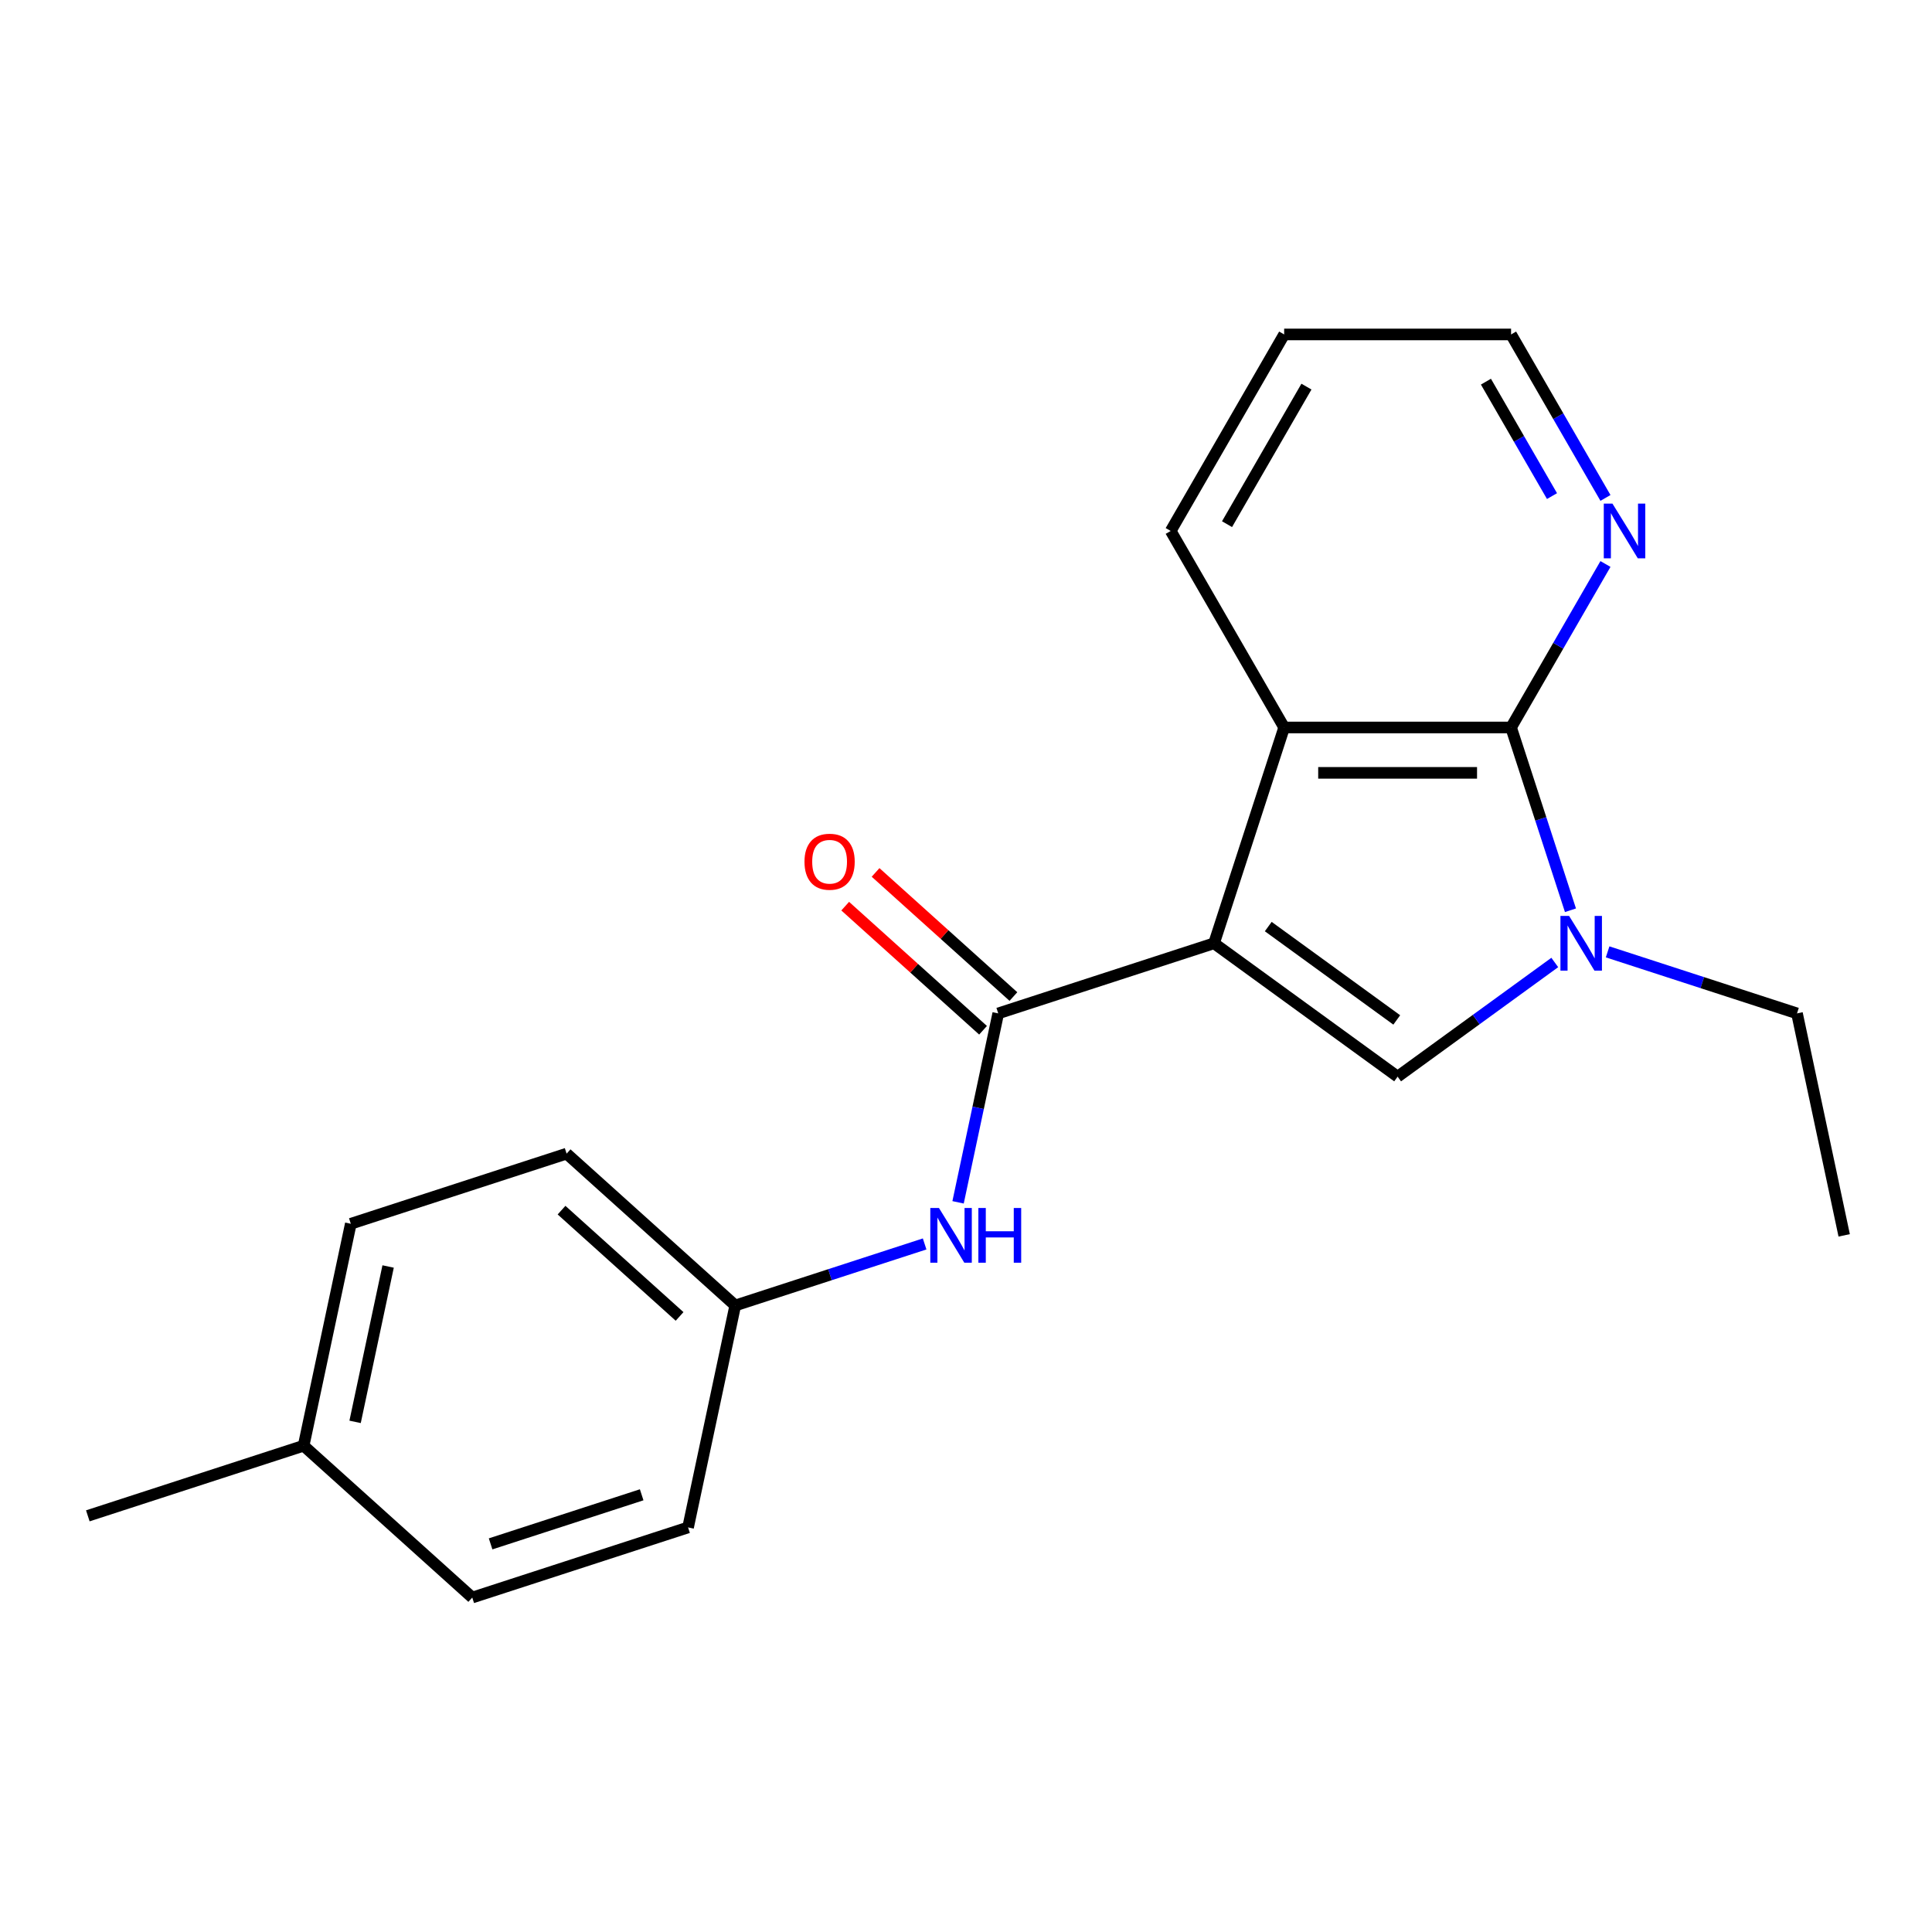 <?xml version='1.0' encoding='iso-8859-1'?>
<svg version='1.1' baseProfile='full'
              xmlns='http://www.w3.org/2000/svg'
                      xmlns:rdkit='http://www.rdkit.org/xml'
                      xmlns:xlink='http://www.w3.org/1999/xlink'
                  xml:space='preserve'
width='1000px' height='1000px' viewBox='0 0 1000 1000'>
<!-- END OF HEADER -->
<rect style='opacity:1.0;fill:#FFFFFF;stroke:none' width='1000' height='1000' x='0' y='0'> </rect>
<path class='bond-0' d='M 628.385,488.241 L 723.404,557.277' style='fill:none;fill-rule:evenodd;stroke:#000000;stroke-width:6px;stroke-linecap:butt;stroke-linejoin:miter;stroke-opacity:1' />
<path class='bond-0' d='M 656.445,479.592 L 722.959,527.917' style='fill:none;fill-rule:evenodd;stroke:#000000;stroke-width:6px;stroke-linecap:butt;stroke-linejoin:miter;stroke-opacity:1' />
<path class='bond-3' d='M 628.385,488.241 L 516.683,524.535' style='fill:none;fill-rule:evenodd;stroke:#000000;stroke-width:6px;stroke-linecap:butt;stroke-linejoin:miter;stroke-opacity:1' />
<path class='bond-4' d='M 628.385,488.241 L 664.679,376.539' style='fill:none;fill-rule:evenodd;stroke:#000000;stroke-width:6px;stroke-linecap:butt;stroke-linejoin:miter;stroke-opacity:1' />
<path class='bond-1' d='M 723.404,557.277 L 764.076,527.727' style='fill:none;fill-rule:evenodd;stroke:#000000;stroke-width:6px;stroke-linecap:butt;stroke-linejoin:miter;stroke-opacity:1' />
<path class='bond-1' d='M 764.076,527.727 L 804.748,498.177' style='fill:none;fill-rule:evenodd;stroke:#0000FF;stroke-width:6px;stroke-linecap:butt;stroke-linejoin:miter;stroke-opacity:1' />
<path class='bond-9' d='M 832.1,492.685 L 881.113,508.61' style='fill:none;fill-rule:evenodd;stroke:#0000FF;stroke-width:6px;stroke-linecap:butt;stroke-linejoin:miter;stroke-opacity:1' />
<path class='bond-9' d='M 881.113,508.61 L 930.126,524.535' style='fill:none;fill-rule:evenodd;stroke:#000000;stroke-width:6px;stroke-linecap:butt;stroke-linejoin:miter;stroke-opacity:1' />
<path class='bond-20' d='M 812.869,471.145 L 797.499,423.842' style='fill:none;fill-rule:evenodd;stroke:#0000FF;stroke-width:6px;stroke-linecap:butt;stroke-linejoin:miter;stroke-opacity:1' />
<path class='bond-20' d='M 797.499,423.842 L 782.13,376.539' style='fill:none;fill-rule:evenodd;stroke:#000000;stroke-width:6px;stroke-linecap:butt;stroke-linejoin:miter;stroke-opacity:1' />
<path class='bond-2' d='M 782.13,376.539 L 664.679,376.539' style='fill:none;fill-rule:evenodd;stroke:#000000;stroke-width:6px;stroke-linecap:butt;stroke-linejoin:miter;stroke-opacity:1' />
<path class='bond-2' d='M 764.512,400.029 L 682.297,400.029' style='fill:none;fill-rule:evenodd;stroke:#000000;stroke-width:6px;stroke-linecap:butt;stroke-linejoin:miter;stroke-opacity:1' />
<path class='bond-6' d='M 782.13,376.539 L 806.557,334.229' style='fill:none;fill-rule:evenodd;stroke:#000000;stroke-width:6px;stroke-linecap:butt;stroke-linejoin:miter;stroke-opacity:1' />
<path class='bond-6' d='M 806.557,334.229 L 830.984,291.92' style='fill:none;fill-rule:evenodd;stroke:#0000FF;stroke-width:6px;stroke-linecap:butt;stroke-linejoin:miter;stroke-opacity:1' />
<path class='bond-5' d='M 516.683,524.535 L 506.29,573.429' style='fill:none;fill-rule:evenodd;stroke:#000000;stroke-width:6px;stroke-linecap:butt;stroke-linejoin:miter;stroke-opacity:1' />
<path class='bond-5' d='M 506.29,573.429 L 495.897,622.323' style='fill:none;fill-rule:evenodd;stroke:#0000FF;stroke-width:6px;stroke-linecap:butt;stroke-linejoin:miter;stroke-opacity:1' />
<path class='bond-7' d='M 524.542,515.807 L 488.868,483.687' style='fill:none;fill-rule:evenodd;stroke:#000000;stroke-width:6px;stroke-linecap:butt;stroke-linejoin:miter;stroke-opacity:1' />
<path class='bond-7' d='M 488.868,483.687 L 453.195,451.566' style='fill:none;fill-rule:evenodd;stroke:#FF0000;stroke-width:6px;stroke-linecap:butt;stroke-linejoin:miter;stroke-opacity:1' />
<path class='bond-7' d='M 508.824,533.263 L 473.15,501.143' style='fill:none;fill-rule:evenodd;stroke:#000000;stroke-width:6px;stroke-linecap:butt;stroke-linejoin:miter;stroke-opacity:1' />
<path class='bond-7' d='M 473.15,501.143 L 437.477,469.023' style='fill:none;fill-rule:evenodd;stroke:#FF0000;stroke-width:6px;stroke-linecap:butt;stroke-linejoin:miter;stroke-opacity:1' />
<path class='bond-11' d='M 664.679,376.539 L 605.954,274.824' style='fill:none;fill-rule:evenodd;stroke:#000000;stroke-width:6px;stroke-linecap:butt;stroke-linejoin:miter;stroke-opacity:1' />
<path class='bond-8' d='M 478.587,643.863 L 429.574,659.788' style='fill:none;fill-rule:evenodd;stroke:#0000FF;stroke-width:6px;stroke-linecap:butt;stroke-linejoin:miter;stroke-opacity:1' />
<path class='bond-8' d='M 429.574,659.788 L 380.561,675.713' style='fill:none;fill-rule:evenodd;stroke:#000000;stroke-width:6px;stroke-linecap:butt;stroke-linejoin:miter;stroke-opacity:1' />
<path class='bond-21' d='M 830.984,257.727 L 806.557,215.418' style='fill:none;fill-rule:evenodd;stroke:#0000FF;stroke-width:6px;stroke-linecap:butt;stroke-linejoin:miter;stroke-opacity:1' />
<path class='bond-21' d='M 806.557,215.418 L 782.13,173.108' style='fill:none;fill-rule:evenodd;stroke:#000000;stroke-width:6px;stroke-linecap:butt;stroke-linejoin:miter;stroke-opacity:1' />
<path class='bond-21' d='M 803.313,256.779 L 786.214,227.163' style='fill:none;fill-rule:evenodd;stroke:#0000FF;stroke-width:6px;stroke-linecap:butt;stroke-linejoin:miter;stroke-opacity:1' />
<path class='bond-21' d='M 786.214,227.163 L 769.115,197.546' style='fill:none;fill-rule:evenodd;stroke:#000000;stroke-width:6px;stroke-linecap:butt;stroke-linejoin:miter;stroke-opacity:1' />
<path class='bond-12' d='M 380.561,675.713 L 356.142,790.597' style='fill:none;fill-rule:evenodd;stroke:#000000;stroke-width:6px;stroke-linecap:butt;stroke-linejoin:miter;stroke-opacity:1' />
<path class='bond-13' d='M 380.561,675.713 L 293.278,597.124' style='fill:none;fill-rule:evenodd;stroke:#000000;stroke-width:6px;stroke-linecap:butt;stroke-linejoin:miter;stroke-opacity:1' />
<path class='bond-13' d='M 351.751,681.382 L 290.653,626.369' style='fill:none;fill-rule:evenodd;stroke:#000000;stroke-width:6px;stroke-linecap:butt;stroke-linejoin:miter;stroke-opacity:1' />
<path class='bond-18' d='M 930.126,524.535 L 954.545,639.419' style='fill:none;fill-rule:evenodd;stroke:#000000;stroke-width:6px;stroke-linecap:butt;stroke-linejoin:miter;stroke-opacity:1' />
<path class='bond-10' d='M 157.157,748.302 L 181.576,633.418' style='fill:none;fill-rule:evenodd;stroke:#000000;stroke-width:6px;stroke-linecap:butt;stroke-linejoin:miter;stroke-opacity:1' />
<path class='bond-10' d='M 183.796,735.953 L 200.89,655.534' style='fill:none;fill-rule:evenodd;stroke:#000000;stroke-width:6px;stroke-linecap:butt;stroke-linejoin:miter;stroke-opacity:1' />
<path class='bond-17' d='M 157.157,748.302 L 45.455,784.596' style='fill:none;fill-rule:evenodd;stroke:#000000;stroke-width:6px;stroke-linecap:butt;stroke-linejoin:miter;stroke-opacity:1' />
<path class='bond-22' d='M 157.157,748.302 L 244.44,826.892' style='fill:none;fill-rule:evenodd;stroke:#000000;stroke-width:6px;stroke-linecap:butt;stroke-linejoin:miter;stroke-opacity:1' />
<path class='bond-19' d='M 605.954,274.824 L 664.679,173.108' style='fill:none;fill-rule:evenodd;stroke:#000000;stroke-width:6px;stroke-linecap:butt;stroke-linejoin:miter;stroke-opacity:1' />
<path class='bond-19' d='M 635.106,271.311 L 676.213,200.111' style='fill:none;fill-rule:evenodd;stroke:#000000;stroke-width:6px;stroke-linecap:butt;stroke-linejoin:miter;stroke-opacity:1' />
<path class='bond-14' d='M 356.142,790.597 L 244.44,826.892' style='fill:none;fill-rule:evenodd;stroke:#000000;stroke-width:6px;stroke-linecap:butt;stroke-linejoin:miter;stroke-opacity:1' />
<path class='bond-14' d='M 332.128,773.701 L 253.936,799.107' style='fill:none;fill-rule:evenodd;stroke:#000000;stroke-width:6px;stroke-linecap:butt;stroke-linejoin:miter;stroke-opacity:1' />
<path class='bond-15' d='M 293.278,597.124 L 181.576,633.418' style='fill:none;fill-rule:evenodd;stroke:#000000;stroke-width:6px;stroke-linecap:butt;stroke-linejoin:miter;stroke-opacity:1' />
<path class='bond-16' d='M 782.13,173.108 L 664.679,173.108' style='fill:none;fill-rule:evenodd;stroke:#000000;stroke-width:6px;stroke-linecap:butt;stroke-linejoin:miter;stroke-opacity:1' />
<path  class='atom-2' d='M 812.164 474.081
L 821.444 489.081
Q 822.364 490.561, 823.844 493.241
Q 825.324 495.921, 825.404 496.081
L 825.404 474.081
L 829.164 474.081
L 829.164 502.401
L 825.284 502.401
L 815.324 486.001
Q 814.164 484.081, 812.924 481.881
Q 811.724 479.681, 811.364 479.001
L 811.364 502.401
L 807.684 502.401
L 807.684 474.081
L 812.164 474.081
' fill='#0000FF'/>
<path  class='atom-6' d='M 486.003 625.259
L 495.283 640.259
Q 496.203 641.739, 497.683 644.419
Q 499.163 647.099, 499.243 647.259
L 499.243 625.259
L 503.003 625.259
L 503.003 653.579
L 499.123 653.579
L 489.163 637.179
Q 488.003 635.259, 486.763 633.059
Q 485.563 630.859, 485.203 630.179
L 485.203 653.579
L 481.523 653.579
L 481.523 625.259
L 486.003 625.259
' fill='#0000FF'/>
<path  class='atom-6' d='M 506.403 625.259
L 510.243 625.259
L 510.243 637.299
L 524.723 637.299
L 524.723 625.259
L 528.563 625.259
L 528.563 653.579
L 524.723 653.579
L 524.723 640.499
L 510.243 640.499
L 510.243 653.579
L 506.403 653.579
L 506.403 625.259
' fill='#0000FF'/>
<path  class='atom-7' d='M 834.595 260.664
L 843.875 275.664
Q 844.795 277.144, 846.275 279.824
Q 847.755 282.504, 847.835 282.664
L 847.835 260.664
L 851.595 260.664
L 851.595 288.984
L 847.715 288.984
L 837.755 272.584
Q 836.595 270.664, 835.355 268.464
Q 834.155 266.264, 833.795 265.584
L 833.795 288.984
L 830.115 288.984
L 830.115 260.664
L 834.595 260.664
' fill='#0000FF'/>
<path  class='atom-8' d='M 416.4 446.025
Q 416.4 439.225, 419.76 435.425
Q 423.12 431.625, 429.4 431.625
Q 435.68 431.625, 439.04 435.425
Q 442.4 439.225, 442.4 446.025
Q 442.4 452.905, 439 456.825
Q 435.6 460.705, 429.4 460.705
Q 423.16 460.705, 419.76 456.825
Q 416.4 452.945, 416.4 446.025
M 429.4 457.505
Q 433.72 457.505, 436.04 454.625
Q 438.4 451.705, 438.4 446.025
Q 438.4 440.465, 436.04 437.665
Q 433.72 434.825, 429.4 434.825
Q 425.08 434.825, 422.72 437.625
Q 420.4 440.425, 420.4 446.025
Q 420.4 451.745, 422.72 454.625
Q 425.08 457.505, 429.4 457.505
' fill='#FF0000'/>
</svg>
